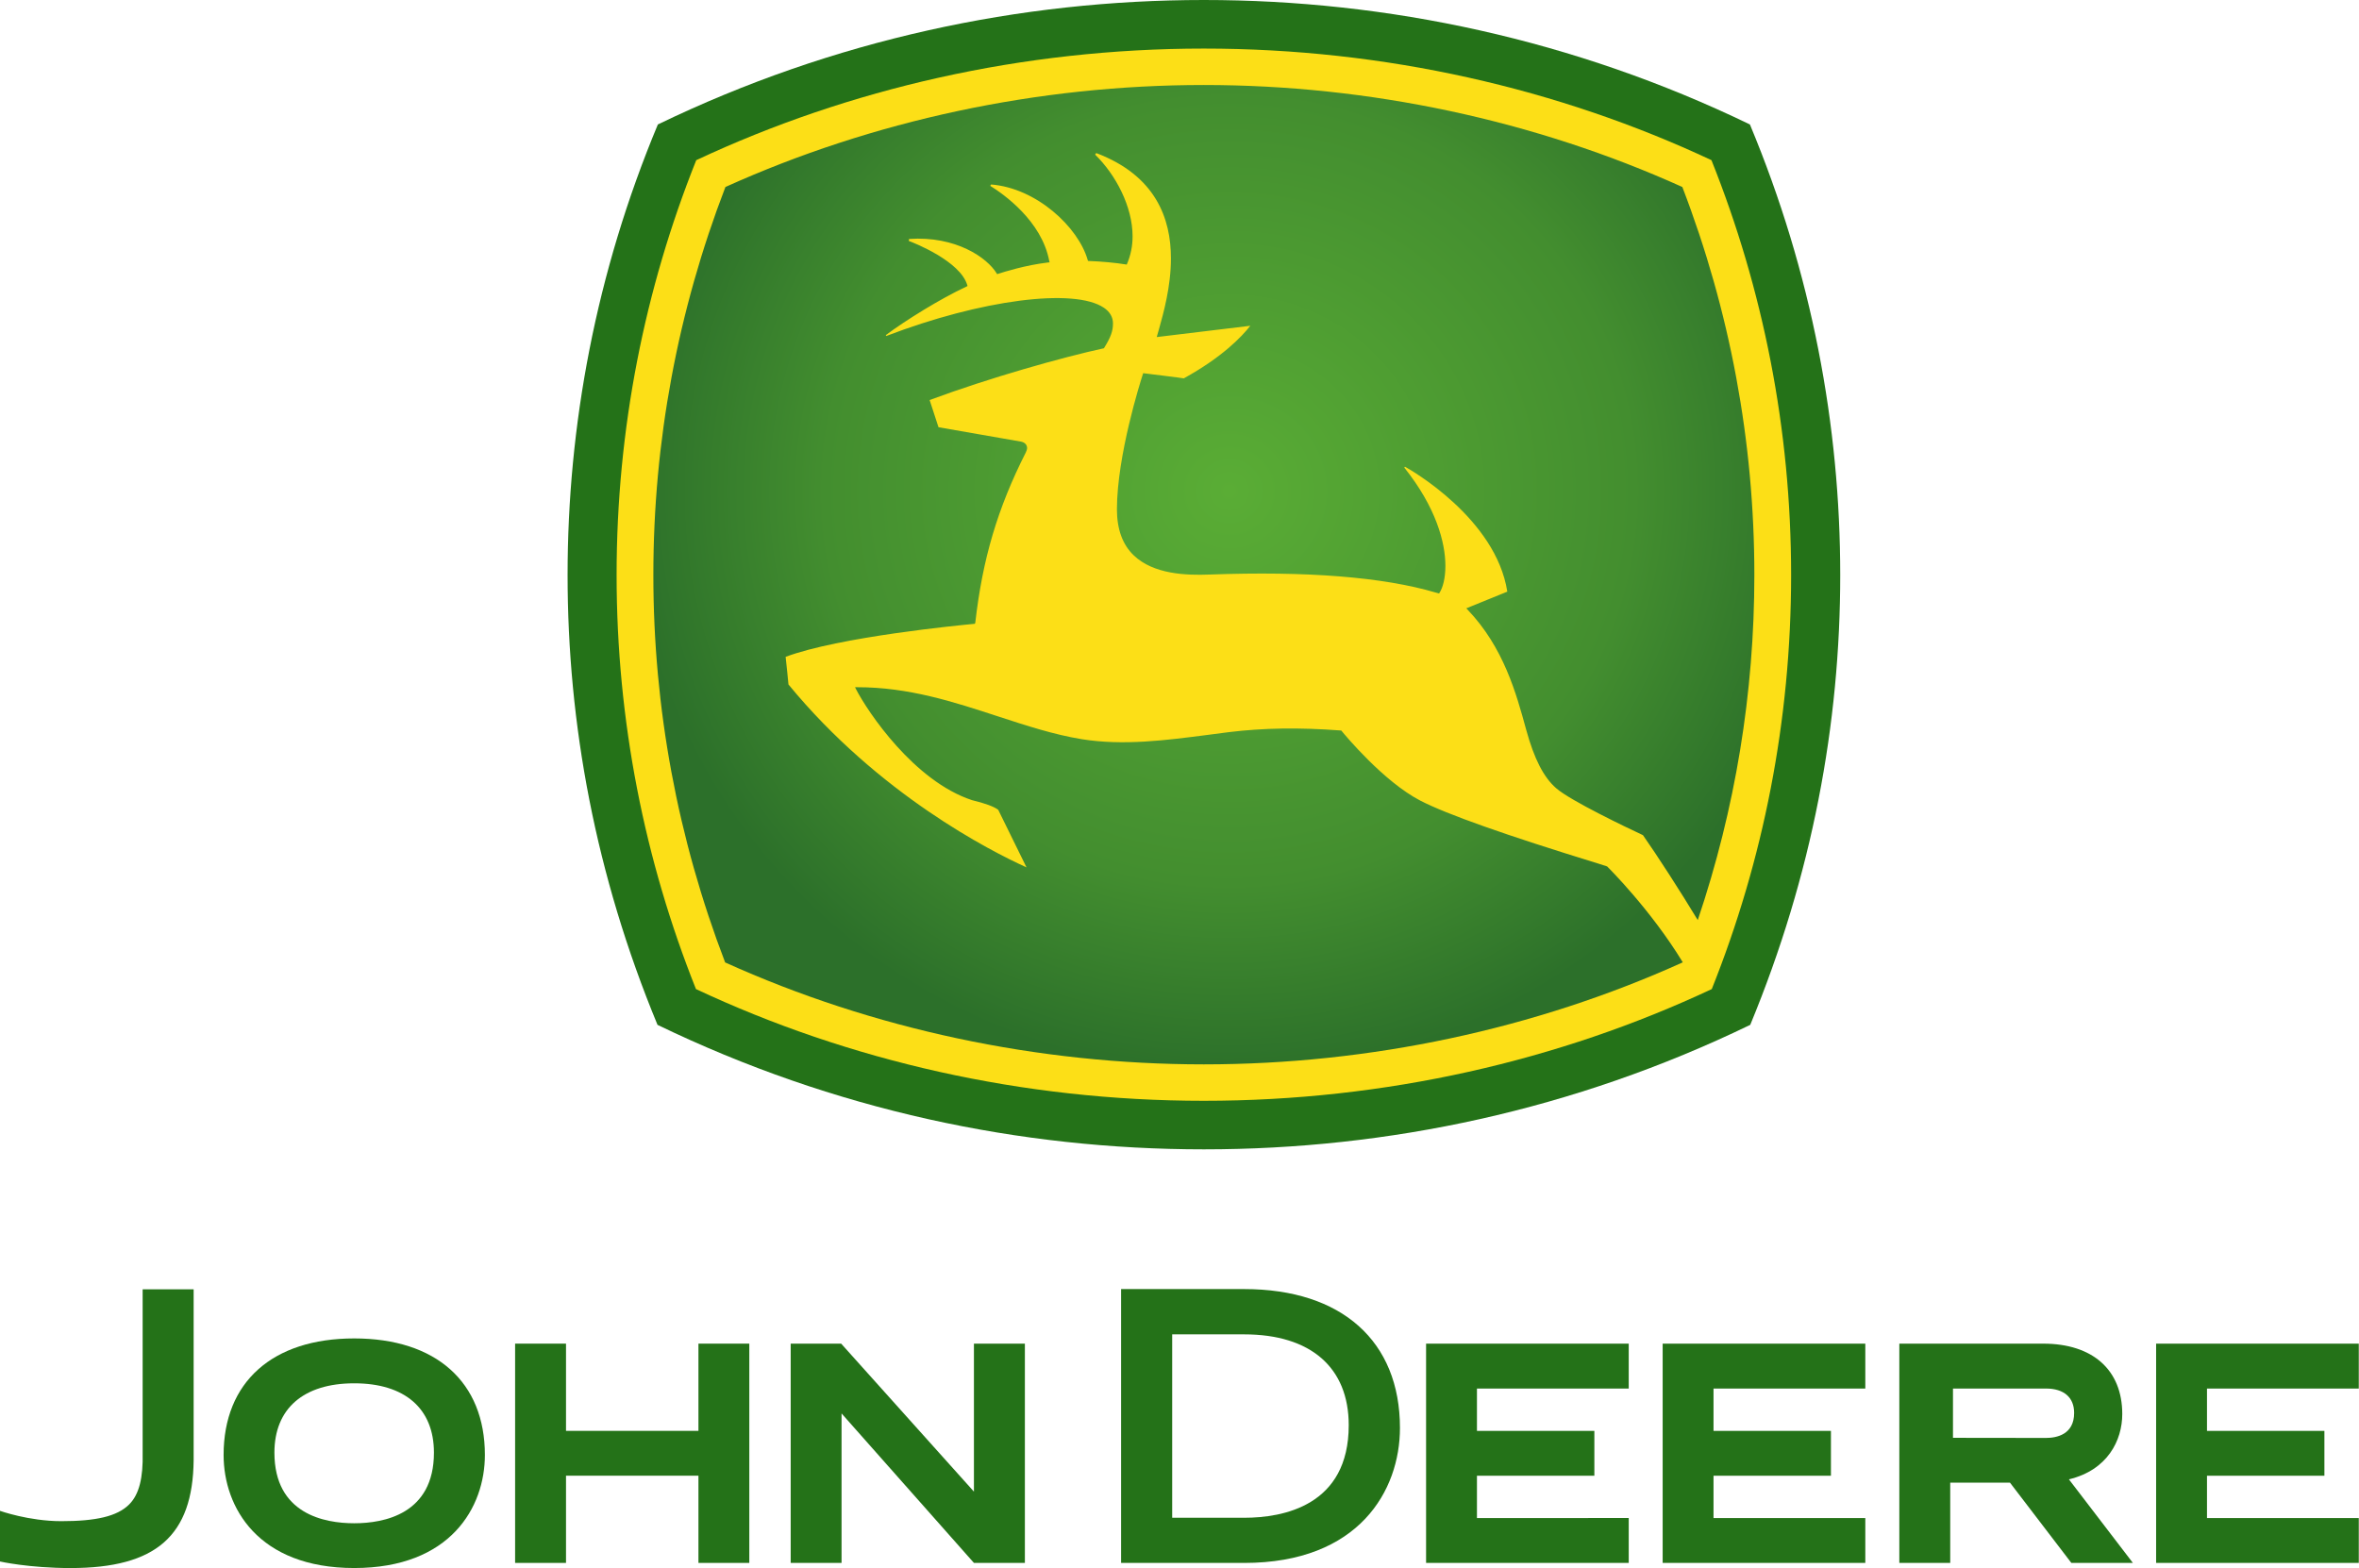 <?xml version="1.0" encoding="UTF-8"?> <svg xmlns="http://www.w3.org/2000/svg" width="361" height="240" viewBox="0 0 361 240" fill="none"><g clip-path="url(#clip0_2818_17831)"><path d="M184.224 0C212.302 0 240.909 6.048 267.791 19.05C277.277 41.779 281.612 65.178 281.612 88.013C281.612 110.783 277.332 133.918 267.841 156.86C240.854 169.925 212.344 175.915 184.231 175.915C156.133 175.915 127.635 169.925 100.619 156.86C91.127 133.92 86.859 110.784 86.859 88.013C86.859 65.178 91.182 41.779 100.674 19.05C127.561 6.048 156.175 0 184.231 0" fill="#247218"></path><path d="M106.504 151.385C98.657 131.715 94.359 110.337 94.359 88.013C94.359 65.637 98.663 44.233 106.548 24.515C129.904 13.571 156.491 7.434 184.222 7.434C211.963 7.434 238.566 13.571 261.906 24.515C269.787 44.232 274.097 65.636 274.097 88.013C274.097 110.335 269.812 131.715 261.955 151.385C238.602 162.345 211.987 168.486 184.222 168.486C156.471 168.486 129.859 162.345 106.504 151.385Z" fill="#FCDF17"></path><path d="M257.51 147.278C252.601 139.198 246.007 132.672 245.936 132.61C245.855 132.57 244.564 132.169 244.564 132.169C230.57 127.869 221.397 124.635 217.342 122.535C211.763 119.637 205.902 112.602 205.256 111.811C198.715 111.317 193.303 111.423 188.097 112.053L184.78 112.484C178.456 113.3 171.927 114.163 165.529 113.136C161.268 112.438 157.132 111.082 152.747 109.654C145.992 107.442 139.072 105.171 131.166 105.183H130.849L130.986 105.462C132.783 108.956 139.879 119.559 148.766 122.473C150.727 122.944 152.145 123.466 152.76 123.947C152.76 123.968 156.161 130.888 157.089 132.759C151.559 130.249 134.455 121.551 120.657 104.76V104.735C120.657 104.512 120.3 101.245 120.226 100.531C128.442 97.465 146.946 95.687 149.031 95.489L149.183 95.476L149.249 95.309C150.353 85.575 152.659 77.786 156.978 69.256C157.102 68.998 157.177 68.763 157.177 68.558C157.177 68.409 157.133 68.257 157.071 68.136C156.829 67.677 156.237 67.587 156.212 67.587C156.212 67.587 144.265 65.501 143.62 65.39C143.552 65.179 142.363 61.532 142.261 61.229C151.337 57.852 162.526 54.694 168.932 53.304C170.014 51.575 170.319 50.635 170.319 49.505C170.319 48.547 169.856 47.731 168.932 47.104C164.392 44.026 150.093 45.878 135.628 51.426C135.597 51.367 135.597 51.355 135.553 51.293C138.557 49.046 143.925 45.707 147.906 43.858L148.061 43.771L148.015 43.622C146.935 39.964 139.87 37.165 139.075 36.879C139.091 36.755 139.103 36.672 139.116 36.575C146.299 36.085 151.065 39.446 152.52 41.841L152.595 41.959L152.738 41.912C153.659 41.614 156.905 40.584 160.418 40.169L160.622 40.159L160.567 39.945C159.412 33.792 153.538 29.683 151.537 28.445C151.593 28.346 151.611 28.309 151.667 28.237C158.603 28.774 165.01 34.747 166.453 39.796L166.493 39.932L166.636 39.945C168.498 40.01 170.757 40.218 172.268 40.472L172.423 40.497L172.479 40.367C173.044 39.042 173.32 37.627 173.32 36.172C173.32 31.626 170.751 26.751 167.592 23.67C167.654 23.583 167.682 23.502 167.762 23.428C176.873 26.884 179.191 33.45 179.191 39.563C179.191 43.842 178.055 47.916 177.323 50.514L177.016 51.59C177.016 51.59 190.433 49.971 191.339 49.862C189.974 51.59 187.032 54.668 181.158 57.911C181.158 57.88 175.104 57.139 175.104 57.139L174.946 57.114L174.893 57.269C174.487 58.519 170.943 69.715 170.924 77.944C170.924 80.995 171.787 83.362 173.491 84.994C176.525 87.914 181.552 88.075 185.065 87.939C199.999 87.393 211.654 88.311 219.741 90.704L220.219 90.834L220.294 90.722C220.796 89.95 221.19 88.516 221.19 86.617C221.19 83.011 219.748 77.637 214.895 71.558C214.947 71.515 214.947 71.484 215.009 71.437C215.813 71.881 228.914 79.322 230.664 90.555C230.357 90.672 224.386 93.108 224.386 93.108L224.579 93.304C230.115 99.1 232.026 106.104 233.559 111.711C234.778 116.154 236.234 118.994 238.164 120.66C240.401 122.59 248.878 126.636 251.423 127.825C253.539 130.831 257.176 136.466 259.813 140.829V140.82C265.541 123.822 268.47 106.104 268.47 88.015C268.47 67.569 264.741 47.606 257.449 28.621C234.875 18.428 209.601 13.01 184.221 13.01C158.838 13.01 133.592 18.428 111.012 28.621C103.711 47.608 99.984 67.57 99.984 88.015C99.984 108.411 103.705 128.329 110.969 147.307C133.553 157.515 158.827 162.908 184.222 162.908C209.629 162.908 234.902 157.515 257.482 147.307L257.513 147.279L257.51 147.278Z" fill="url(#paint0_radial_2818_17831)"></path><path d="M0 231.244C0 231.244 4.424 232.824 9.377 232.824C14.649 232.824 17.941 232.103 19.78 230.248C21.305 228.72 21.913 226.165 21.829 222.4V197.34H29.633V223.484C29.518 235.06 23.889 240 10.794 240C4.436 240 0 238.997 0 238.997L0 231.244Z" fill="#247218"></path><path d="M54.207 233.145C49.654 233.145 41.994 231.737 41.994 222.336C41.994 215.595 46.448 211.725 54.207 211.725C61.966 211.725 66.406 215.595 66.406 222.336C66.406 231.737 58.769 233.145 54.207 233.145ZM34.219 222.694C34.219 230.673 39.456 239.997 54.207 239.997C68.965 239.997 74.203 230.673 74.203 222.694C74.203 211.529 66.728 204.855 54.207 204.855C41.694 204.855 34.219 211.529 34.219 222.694Z" fill="#247218"></path><path d="M106.884 205.652V219.003H86.617V205.652H78.828V239.214H86.617V225.865H106.884V239.214H114.667V205.652H106.884Z" fill="#247218"></path><path d="M226.019 232.345V225.866H243.987V219.003H226.019V212.524H249.247V205.652H218.234V239.214H249.247V232.344L226.019 232.345Z" fill="#247218"></path><path d="M190.396 197.301C205.316 197.301 214.236 205.263 214.236 218.561C214.236 228.1 207.989 239.217 190.396 239.217H180.574H171.562V197.302H180.574L190.396 197.301ZM179.381 204.233V232.304H190.396C196.372 232.304 206.397 230.461 206.397 218.136C206.397 209.292 200.567 204.233 190.396 204.233L179.381 204.233Z" fill="#247218"></path><path d="M313.097 220.086C314.712 220.086 317.407 219.576 317.407 216.258C317.407 213.879 315.838 212.525 313.097 212.525H298.867V220.068L313.097 220.086ZM326.398 239.216H316.982L307.591 226.933H298.445V239.216H290.656V205.654H312.675C320.256 205.654 324.772 209.684 324.772 216.425C324.772 220.466 322.517 225.007 316.609 226.424L326.398 239.216Z" fill="#247218"></path><path d="M149.041 239.214L128.784 216.336V239.214H121V205.652H128.723L149.041 228.303V205.652H156.838V239.214H149.041Z" fill="#247218"></path><path d="M262.222 232.347V225.868H280.19V219.005H262.222V212.526H285.45V205.654H254.438V239.216H285.45V232.346L262.222 232.347Z" fill="#247218"></path><path d="M337.738 232.347V225.868H355.705V219.005H337.738V212.526H360.966V205.654H329.953V239.216H360.966V232.346L337.738 232.347Z" fill="#247218"></path></g><defs><radialGradient id="paint0_radial_2818_17831" cx="0" cy="0" r="1" gradientTransform="matrix(-3.222 -89.291 -91.528 3.303 188.166 75.137)" gradientUnits="userSpaceOnUse"><stop stop-color="#5AAD35"></stop><stop offset="0.675" stop-color="#438E2F"></stop><stop offset="1" stop-color="#2C702A"></stop></radialGradient><clipPath id="clip0_2818_17831"><rect width="360.989" height="240" fill="white"></rect></clipPath></defs></svg> 